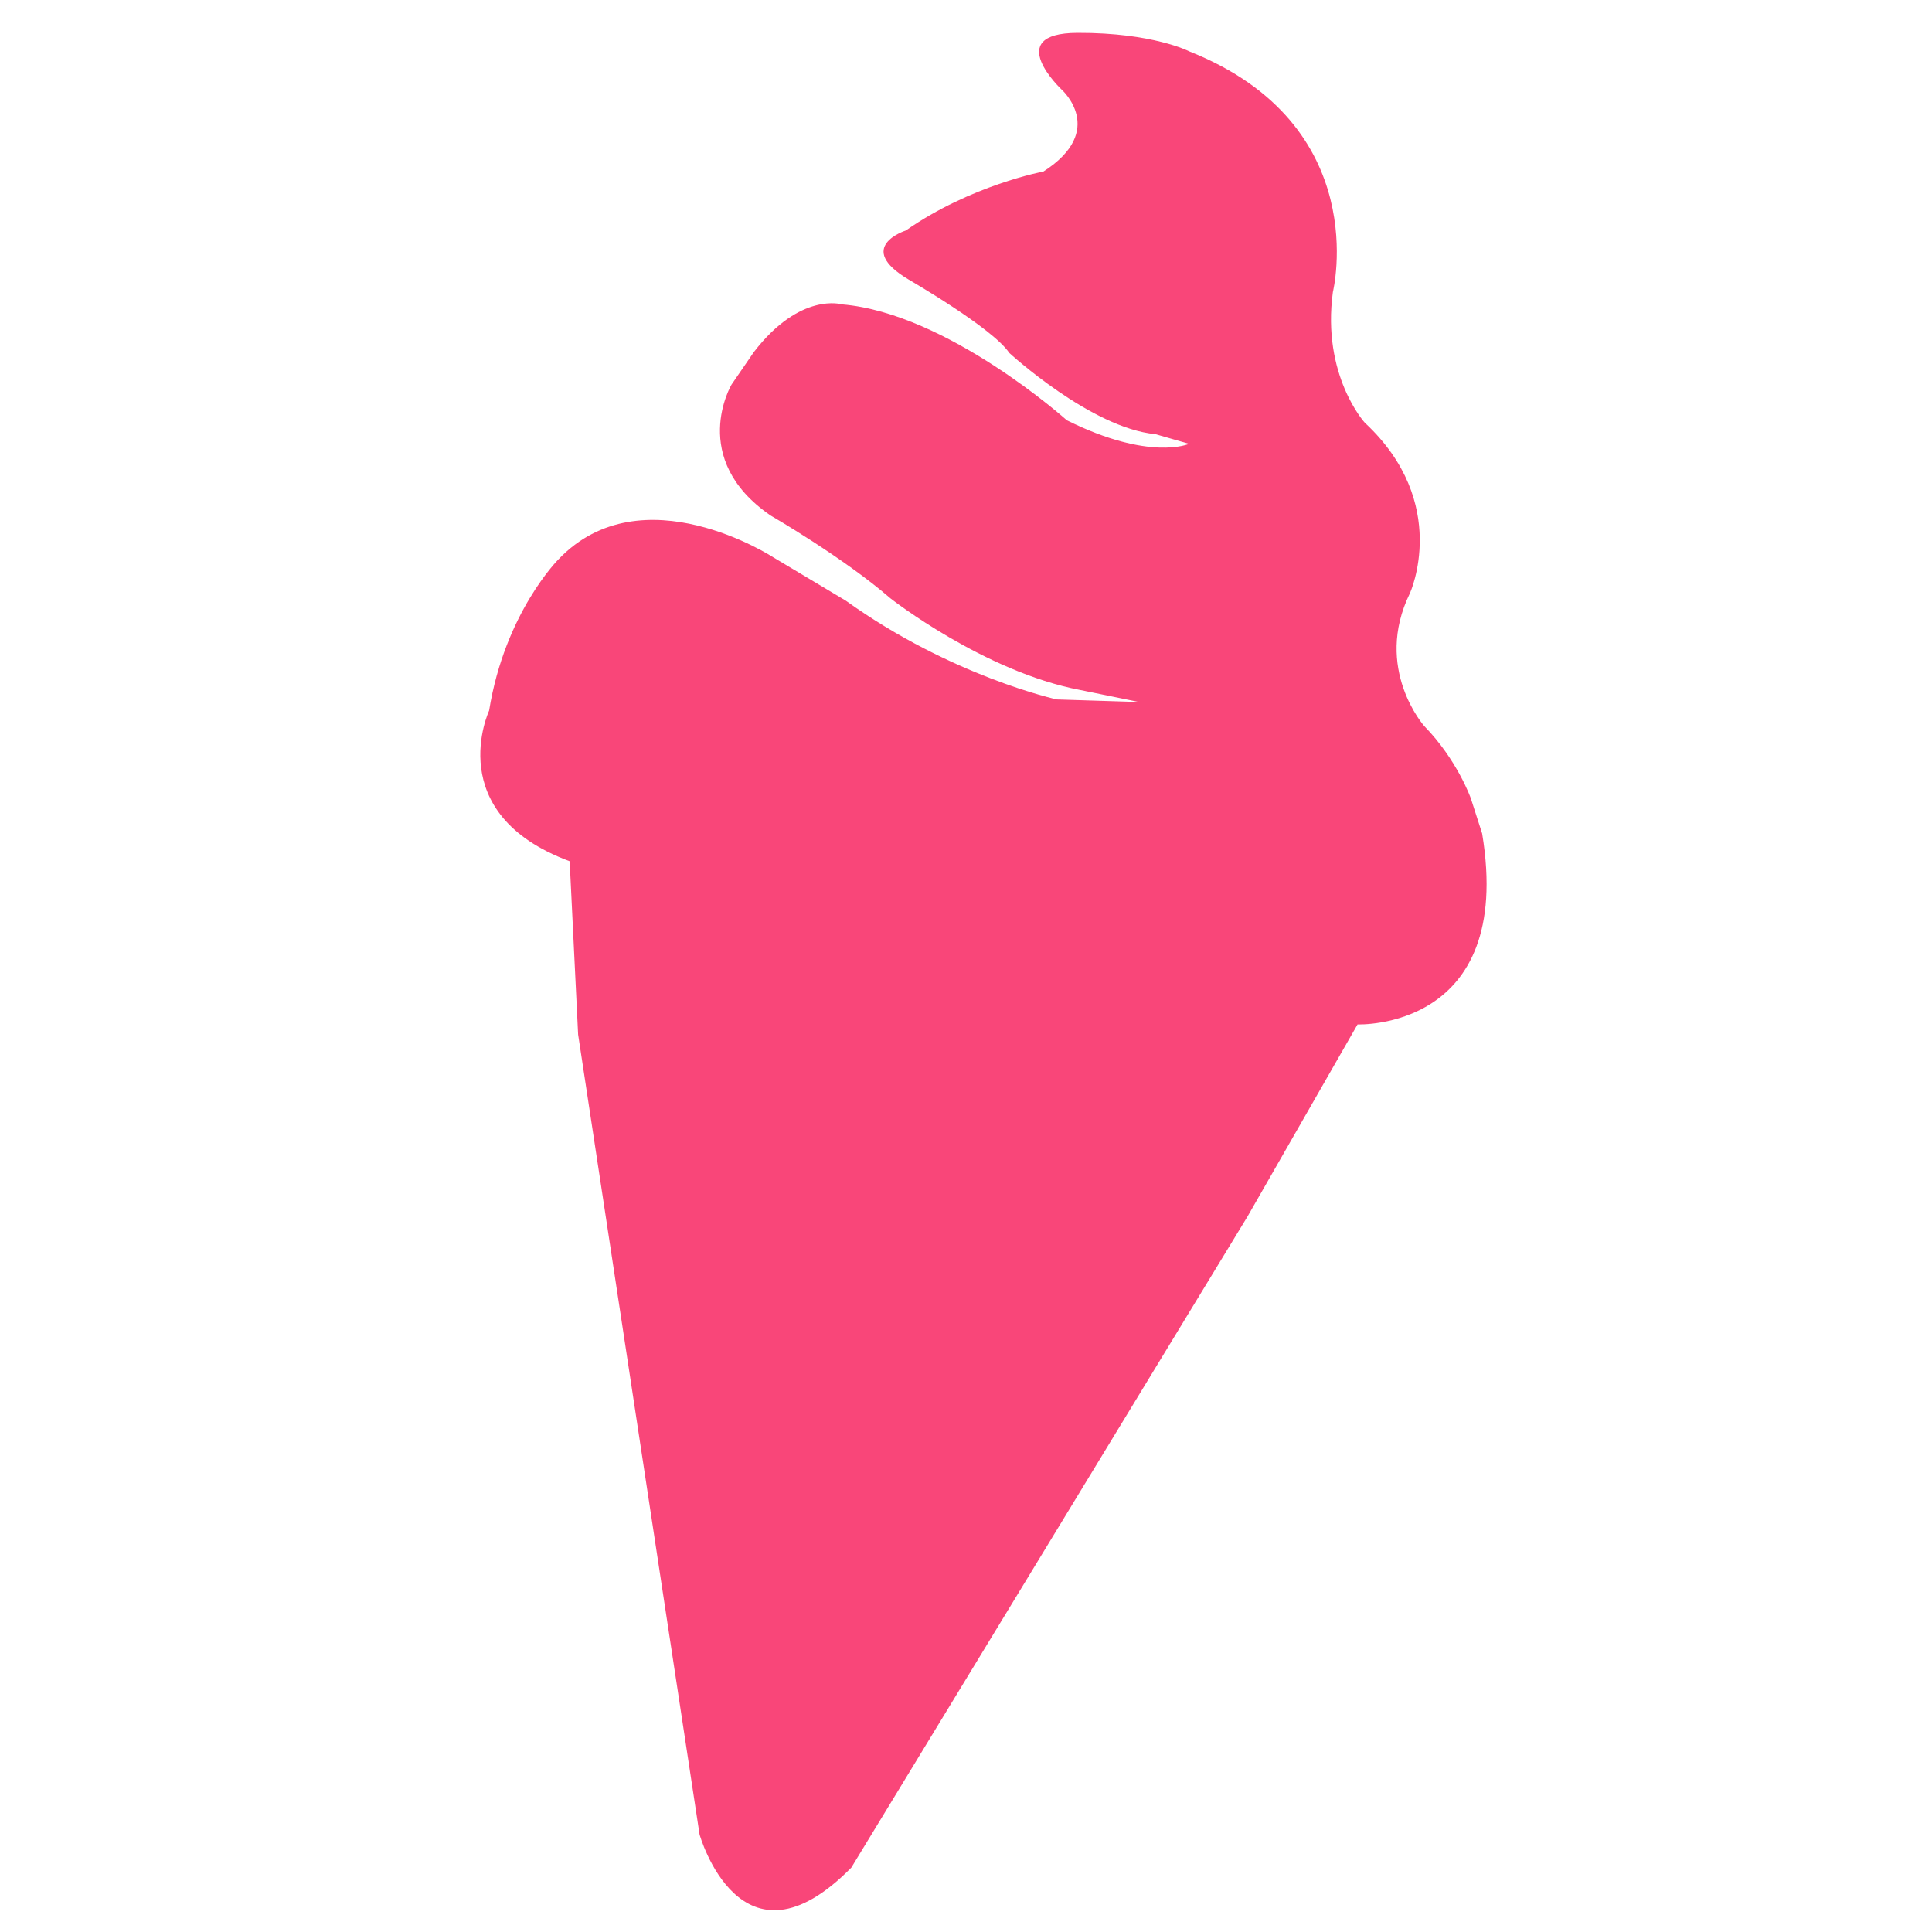<?xml version="1.0" encoding="UTF-8"?> <svg xmlns="http://www.w3.org/2000/svg" xmlns:xlink="http://www.w3.org/1999/xlink" version="1.1" id="Layer_1" x="0px" y="0px" viewBox="0 0 141.73 141.73" style="enable-background:new 0 0 141.73 141.73;" xml:space="preserve"> <style type="text/css"> .st0{fill:#F94679;} </style> <path class="st0" d="M42.41,75.89l8.91,58.69c0,0,3.01,10.67,11.13,2.43l29.08-47.79l8.06-14.07c0,0,11.53,0.47,9.14-14l-0.83-2.58 c0,0-0.99-2.82-3.42-5.31c0,0-3.75-4.22-1.05-9.74c0,0,3.03-6.61-3.31-12.51c0,0-3.17-3.47-2.34-9.59c0,0,3.03-12.26-10.53-17.65 c0,0-2.65-1.38-8.21-1.36s-1.16,4.16-1.16,4.16s3.37,2.99-1.33,6.01c0,0-5.34,1-10.1,4.33c0,0-3.81,1.21,0.21,3.6 c0,0,6.18,3.57,7.38,5.38c0,0,6,5.52,10.72,5.96l2.47,0.71c0,0-2.88,1.3-8.97-1.73c0,0-8.76-7.86-16.49-8.5c0,0-3.06-0.94-6.47,3.5 l-1.64,2.39c0,0-3.2,5.42,2.86,9.59c0,0,5.34,3.08,8.81,6.09c0,0,6.86,5.38,13.92,6.72l4.32,0.88l-6.04-0.19 c0,0-7.72-1.68-15.49-7.25l-5.32-3.18c0,0-9.61-6.26-15.74,0.14c0,0-3.94,3.91-5.1,11.11c0,0-3.53,7.55,5.91,11.05L42.41,75.89z"></path> </svg> 